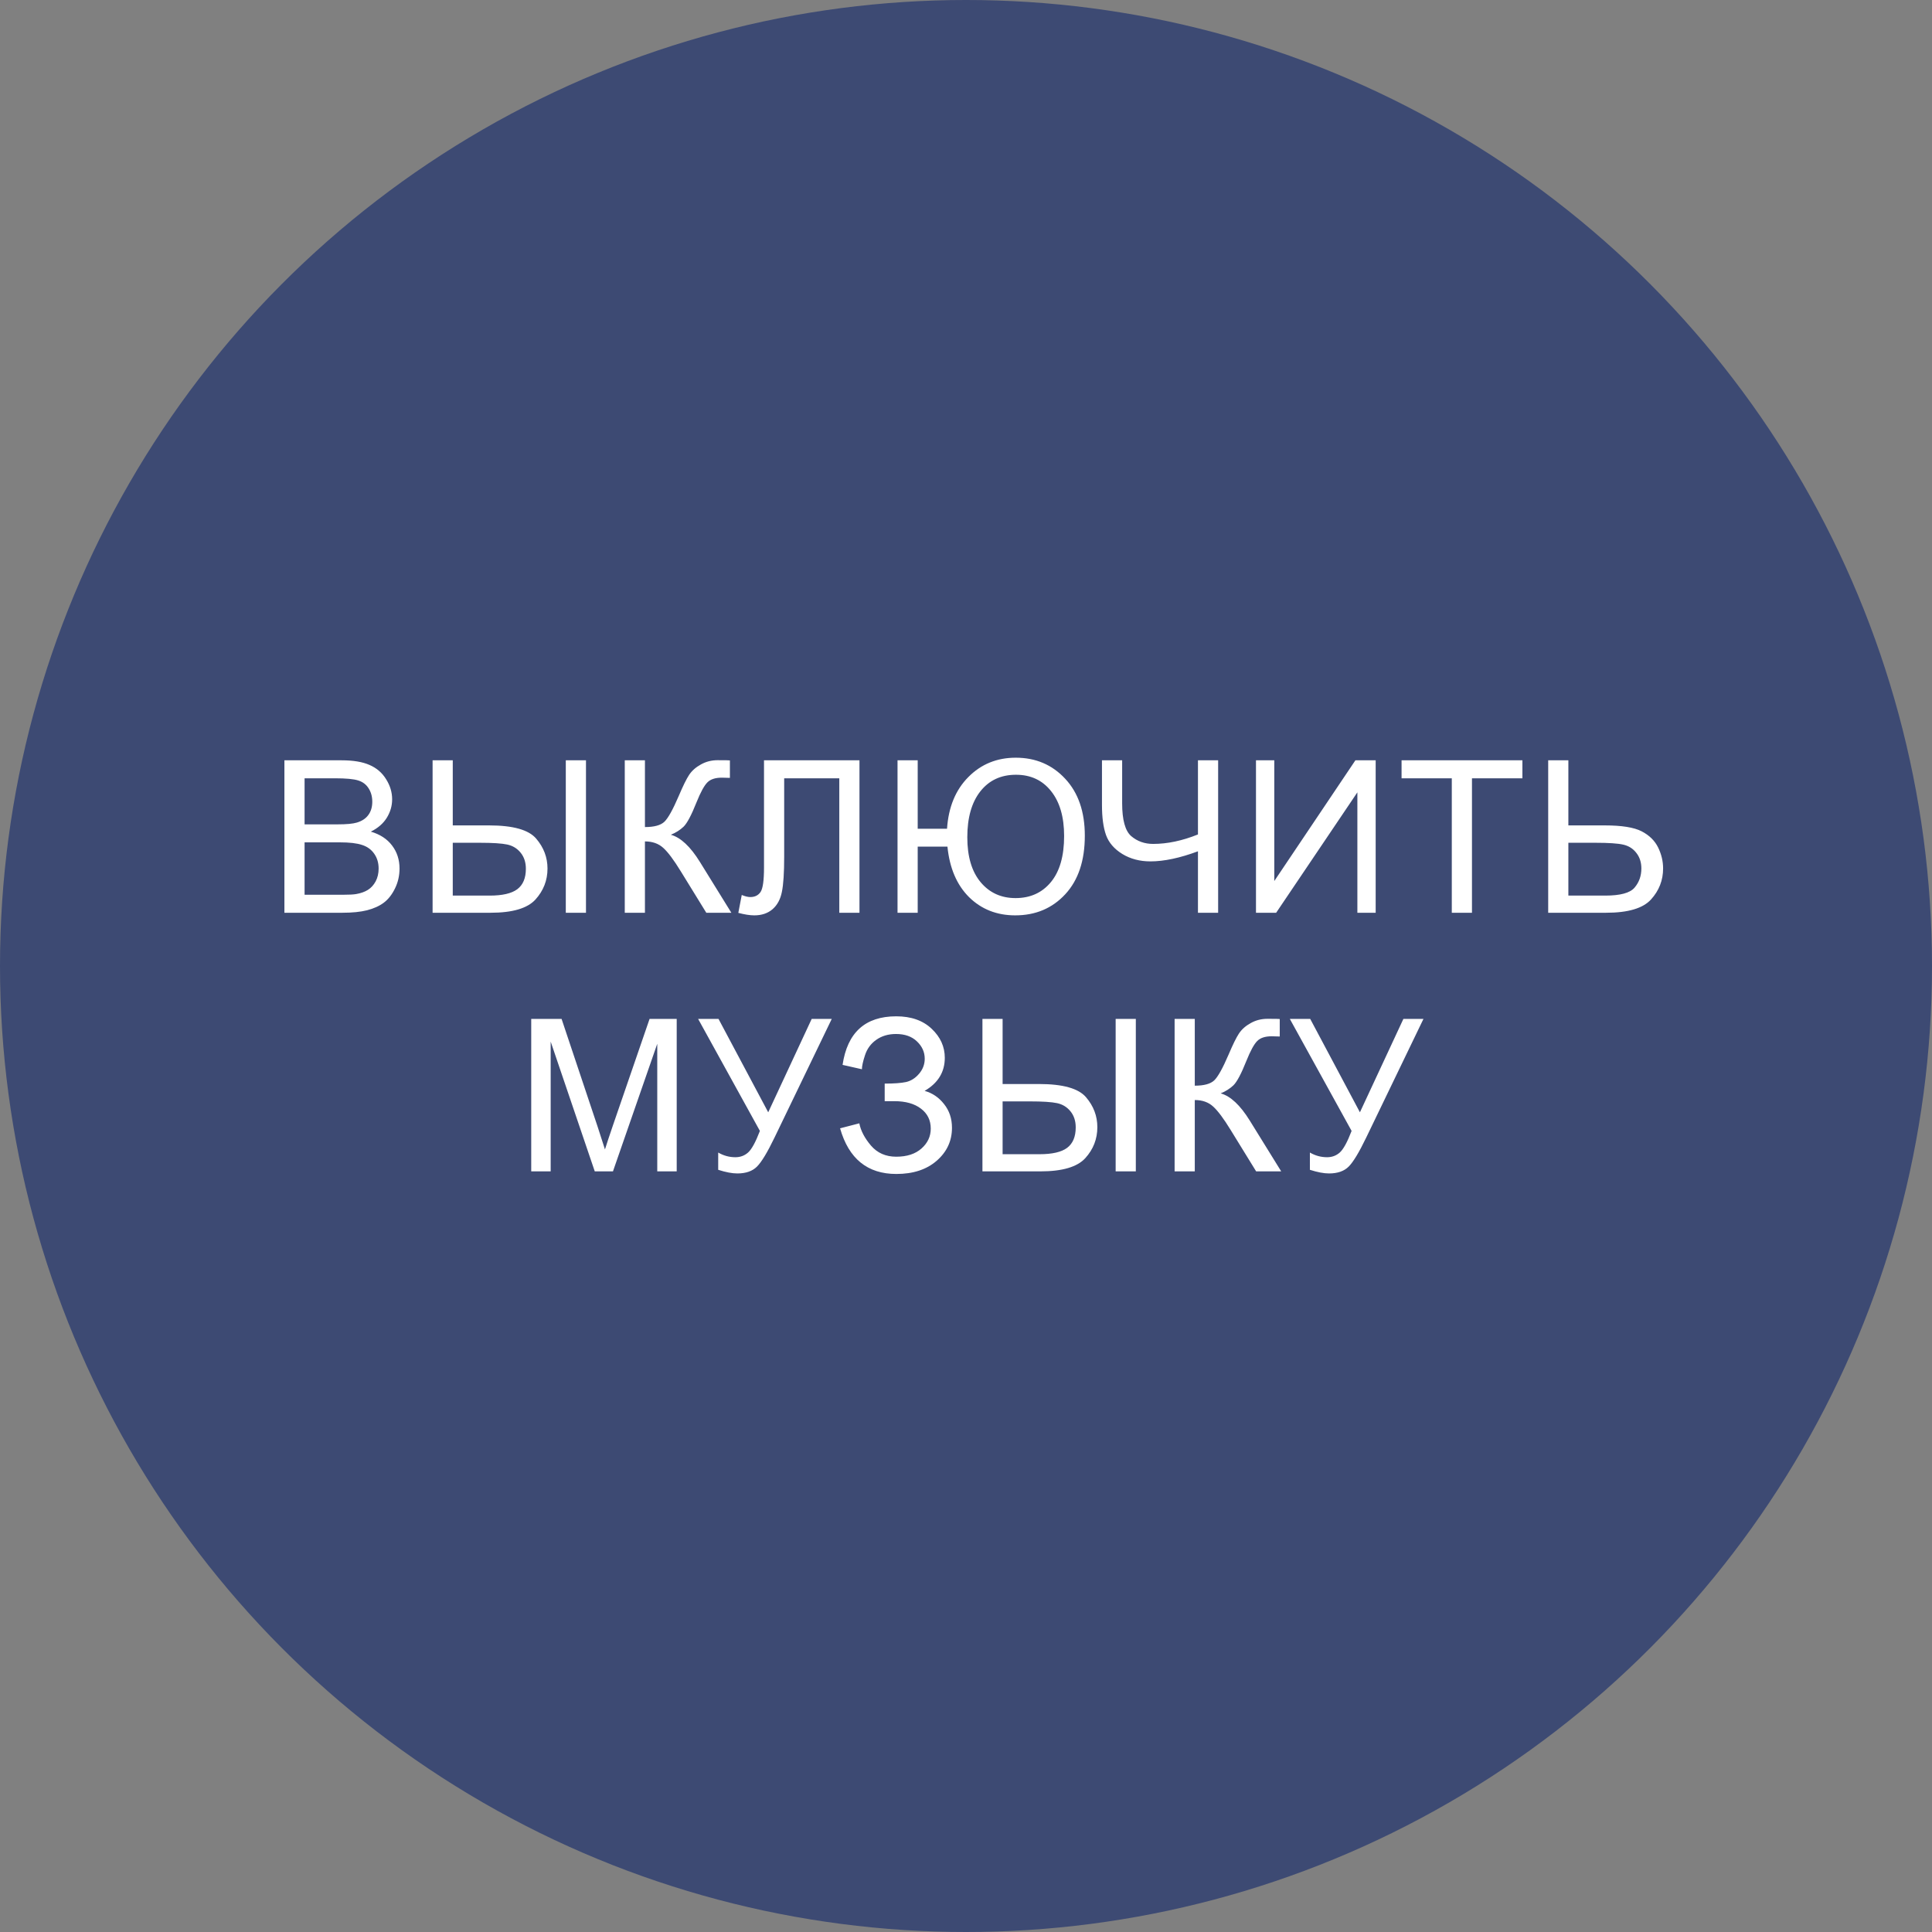 <?xml version="1.0" encoding="UTF-8"?> <svg xmlns="http://www.w3.org/2000/svg" width="254" height="254" viewBox="0 0 254 254" fill="none"><rect x="0" y="0" width="254" height="254" fill="#808080" stroke="none"/><circle cx="127" cy="127" r="127" fill="#3D4A73"></circle><path d="M37.391 120V99.957H44.91C46.442 99.957 47.668 100.162 48.588 100.572C49.518 100.973 50.242 101.598 50.762 102.445C51.291 103.284 51.555 104.163 51.555 105.084C51.555 105.941 51.322 106.747 50.858 107.504C50.393 108.26 49.691 108.871 48.752 109.336C49.964 109.691 50.894 110.298 51.541 111.154C52.197 112.011 52.526 113.023 52.526 114.189C52.526 115.128 52.325 116.003 51.924 116.814C51.532 117.617 51.044 118.236 50.461 118.674C49.878 119.111 49.144 119.444 48.26 119.672C47.385 119.891 46.309 120 45.033 120H37.391ZM40.043 108.379H44.377C45.553 108.379 46.396 108.301 46.907 108.146C47.581 107.946 48.087 107.613 48.424 107.148C48.77 106.684 48.944 106.1 48.944 105.398C48.944 104.733 48.784 104.15 48.465 103.648C48.146 103.138 47.69 102.792 47.098 102.609C46.505 102.418 45.489 102.322 44.049 102.322H40.043V108.379ZM40.043 117.635H45.033C45.89 117.635 46.492 117.603 46.838 117.539C47.449 117.43 47.959 117.247 48.369 116.992C48.779 116.737 49.117 116.368 49.381 115.885C49.645 115.393 49.778 114.827 49.778 114.189C49.778 113.442 49.586 112.795 49.203 112.248C48.821 111.692 48.287 111.305 47.604 111.086C46.929 110.858 45.954 110.744 44.678 110.744H40.043V117.635ZM56.873 99.957H59.525V108.516H64.31C67.446 108.516 69.505 109.094 70.49 110.252C71.483 111.41 71.98 112.722 71.98 114.189C71.98 115.739 71.451 117.097 70.394 118.264C69.337 119.421 67.373 120 64.502 120H56.873V99.957ZM59.525 117.744H64.379C66.047 117.744 67.254 117.466 68.002 116.91C68.758 116.345 69.136 115.447 69.136 114.217C69.136 113.378 68.909 112.676 68.453 112.111C67.997 111.546 67.409 111.186 66.689 111.031C65.969 110.876 64.766 110.799 63.08 110.799H59.525V117.744ZM74.386 99.957H77.039V120H74.386V99.957ZM82.138 99.957H84.79V108.734C86.002 108.734 86.855 108.502 87.347 108.037C87.839 107.563 88.468 106.433 89.234 104.646C89.79 103.334 90.245 102.409 90.601 101.871C90.965 101.324 91.48 100.868 92.146 100.504C92.811 100.13 93.545 99.943 94.347 99.943C95.368 99.943 95.905 99.953 95.96 99.971V102.268C95.869 102.268 95.691 102.263 95.427 102.254C95.135 102.245 94.957 102.24 94.894 102.24C94.046 102.24 93.417 102.445 93.007 102.855C92.588 103.266 92.109 104.141 91.571 105.48C90.897 107.176 90.327 108.247 89.862 108.693C89.398 109.131 88.842 109.482 88.195 109.746C89.489 110.102 90.765 111.296 92.023 113.328L96.151 120H92.857L89.507 114.559C88.586 113.055 87.816 112.025 87.196 111.469C86.577 110.904 85.775 110.621 84.79 110.621V120H82.138V99.957ZM100.444 99.957H112.995V120H110.342V102.322H103.096V112.645C103.096 114.741 102.996 116.277 102.795 117.252C102.604 118.227 102.194 118.988 101.565 119.535C100.936 120.073 100.139 120.342 99.172 120.342C98.589 120.342 97.887 120.232 97.067 120.014L97.518 117.662C97.956 117.844 98.329 117.936 98.639 117.936C99.241 117.936 99.692 117.712 99.993 117.266C100.294 116.81 100.444 115.743 100.444 114.066V99.957ZM117.998 99.957H120.65V108.953H124.506C124.697 106.109 125.632 103.844 127.309 102.158C128.986 100.463 131.064 99.615 133.543 99.615C136.159 99.615 138.324 100.536 140.037 102.377C141.76 104.218 142.621 106.715 142.621 109.869C142.621 113.15 141.764 115.716 140.051 117.566C138.337 119.417 136.145 120.342 133.475 120.342C131.05 120.342 129.027 119.544 127.404 117.949C125.791 116.345 124.843 114.13 124.561 111.305H120.65V120H117.998V99.957ZM127.172 110.074C127.172 112.608 127.755 114.577 128.922 115.98C130.089 117.375 131.62 118.072 133.516 118.072C135.457 118.072 137.007 117.37 138.164 115.967C139.322 114.563 139.9 112.544 139.9 109.91C139.9 107.413 139.331 105.449 138.191 104.018C137.052 102.577 135.512 101.857 133.57 101.857C131.592 101.857 130.029 102.587 128.881 104.045C127.742 105.494 127.172 107.504 127.172 110.074ZM160.148 120H157.496V111.92C155.117 112.804 153.034 113.246 151.248 113.246C149.853 113.246 148.623 112.923 147.556 112.275C146.49 111.619 145.774 110.79 145.41 109.787C145.054 108.785 144.876 107.472 144.876 105.85V99.957H147.529V105.604C147.529 107.791 147.925 109.231 148.718 109.924C149.52 110.607 150.482 110.949 151.603 110.949C153.471 110.949 155.436 110.535 157.496 109.705V99.957H160.148V120ZM165.124 99.957H167.53V115.83L178.194 99.957H180.86V120H178.454V104.168L167.776 120H165.124V99.957ZM190.867 120V102.322H184.264V99.957H200.151V102.322H193.52V120H190.867ZM203.541 99.957H206.193V108.516H210.978C213.211 108.516 214.829 108.775 215.832 109.295C216.834 109.814 217.554 110.521 217.992 111.414C218.429 112.307 218.648 113.228 218.648 114.176C218.648 115.725 218.12 117.083 217.062 118.25C216.005 119.417 214.036 120 211.156 120H203.541V99.957ZM206.193 117.744H211.047C213.015 117.744 214.296 117.398 214.888 116.705C215.49 116.003 215.791 115.16 215.791 114.176C215.791 113.374 215.572 112.695 215.135 112.139C214.706 111.574 214.132 111.209 213.412 111.045C212.692 110.881 211.47 110.799 209.748 110.799H206.193V117.744ZM69.84 154V133.957H73.832L78.577 148.148C79.014 149.47 79.333 150.459 79.534 151.115C79.761 150.386 80.117 149.315 80.6 147.902L85.399 133.957H88.967V154H86.41V137.225L80.586 154H78.194L72.397 136.938V154H69.84ZM91.783 133.957H94.463L100.998 146.234L106.713 133.957H109.351L101.832 149.543C100.893 151.493 100.123 152.77 99.521 153.371C98.92 153.973 98.058 154.273 96.937 154.273C96.254 154.273 95.415 154.114 94.422 153.795V151.525C95.133 151.936 95.885 152.141 96.678 152.141C97.325 152.141 97.881 151.936 98.346 151.525C98.82 151.106 99.339 150.158 99.904 148.682L91.783 133.957ZM110.445 148.34L112.974 147.684C113.165 148.659 113.676 149.634 114.505 150.609C115.344 151.585 116.451 152.072 117.827 152.072C119.231 152.072 120.338 151.712 121.15 150.992C121.961 150.272 122.366 149.402 122.366 148.381C122.366 147.278 121.938 146.403 121.081 145.756C120.225 145.1 119.058 144.771 117.581 144.771H116.31V142.461C117.531 142.461 118.465 142.393 119.113 142.256C119.76 142.11 120.329 141.75 120.822 141.176C121.323 140.592 121.574 139.932 121.574 139.193C121.574 138.318 121.232 137.557 120.548 136.91C119.874 136.263 118.958 135.939 117.8 135.939C116.788 135.939 115.922 136.195 115.202 136.705C114.491 137.206 113.999 137.876 113.726 138.715C113.452 139.544 113.316 140.164 113.316 140.574L110.773 140C111.402 135.743 113.753 133.615 117.827 133.615C119.787 133.615 121.341 134.162 122.49 135.256C123.638 136.34 124.212 137.612 124.212 139.07C124.212 140.939 123.328 142.388 121.56 143.418C122.581 143.701 123.433 144.279 124.116 145.154C124.809 146.02 125.156 147.059 125.156 148.271C125.156 149.994 124.486 151.439 123.146 152.605C121.815 153.763 120.047 154.342 117.841 154.342C114.049 154.342 111.584 152.341 110.445 148.34ZM129.161 133.957H131.813V142.516H136.598C139.734 142.516 141.794 143.094 142.778 144.252C143.772 145.41 144.268 146.722 144.268 148.189C144.268 149.739 143.74 151.097 142.682 152.264C141.625 153.421 139.661 154 136.79 154H129.161V133.957ZM131.813 151.744H136.667C138.335 151.744 139.542 151.466 140.29 150.91C141.046 150.345 141.425 149.447 141.425 148.217C141.425 147.378 141.197 146.676 140.741 146.111C140.285 145.546 139.697 145.186 138.977 145.031C138.257 144.876 137.054 144.799 135.368 144.799H131.813V151.744ZM146.675 133.957H149.327V154H146.675V133.957ZM154.426 133.957H157.078V142.734C158.291 142.734 159.143 142.502 159.635 142.037C160.127 141.563 160.756 140.433 161.522 138.646C162.078 137.334 162.533 136.409 162.889 135.871C163.253 135.324 163.768 134.868 164.434 134.504C165.099 134.13 165.833 133.943 166.635 133.943C167.656 133.943 168.194 133.952 168.248 133.971V136.268C168.157 136.268 167.979 136.263 167.715 136.254C167.423 136.245 167.246 136.24 167.182 136.24C166.334 136.24 165.705 136.445 165.295 136.855C164.876 137.266 164.397 138.141 163.86 139.48C163.185 141.176 162.615 142.247 162.151 142.693C161.686 143.131 161.13 143.482 160.483 143.746C161.777 144.102 163.053 145.296 164.311 147.328L168.44 154H165.145L161.795 148.559C160.875 147.055 160.104 146.025 159.485 145.469C158.865 144.904 158.063 144.621 157.078 144.621V154H154.426V133.957ZM169.574 133.957H172.254L178.789 146.234L184.504 133.957H187.142L179.623 149.543C178.684 151.493 177.914 152.77 177.312 153.371C176.711 153.973 175.849 154.273 174.728 154.273C174.045 154.273 173.206 154.114 172.212 153.795V151.525C172.923 151.936 173.675 152.141 174.468 152.141C175.115 152.141 175.671 151.936 176.136 151.525C176.61 151.106 177.13 150.158 177.695 148.682L169.574 133.957Z" fill="white"></path></svg> 